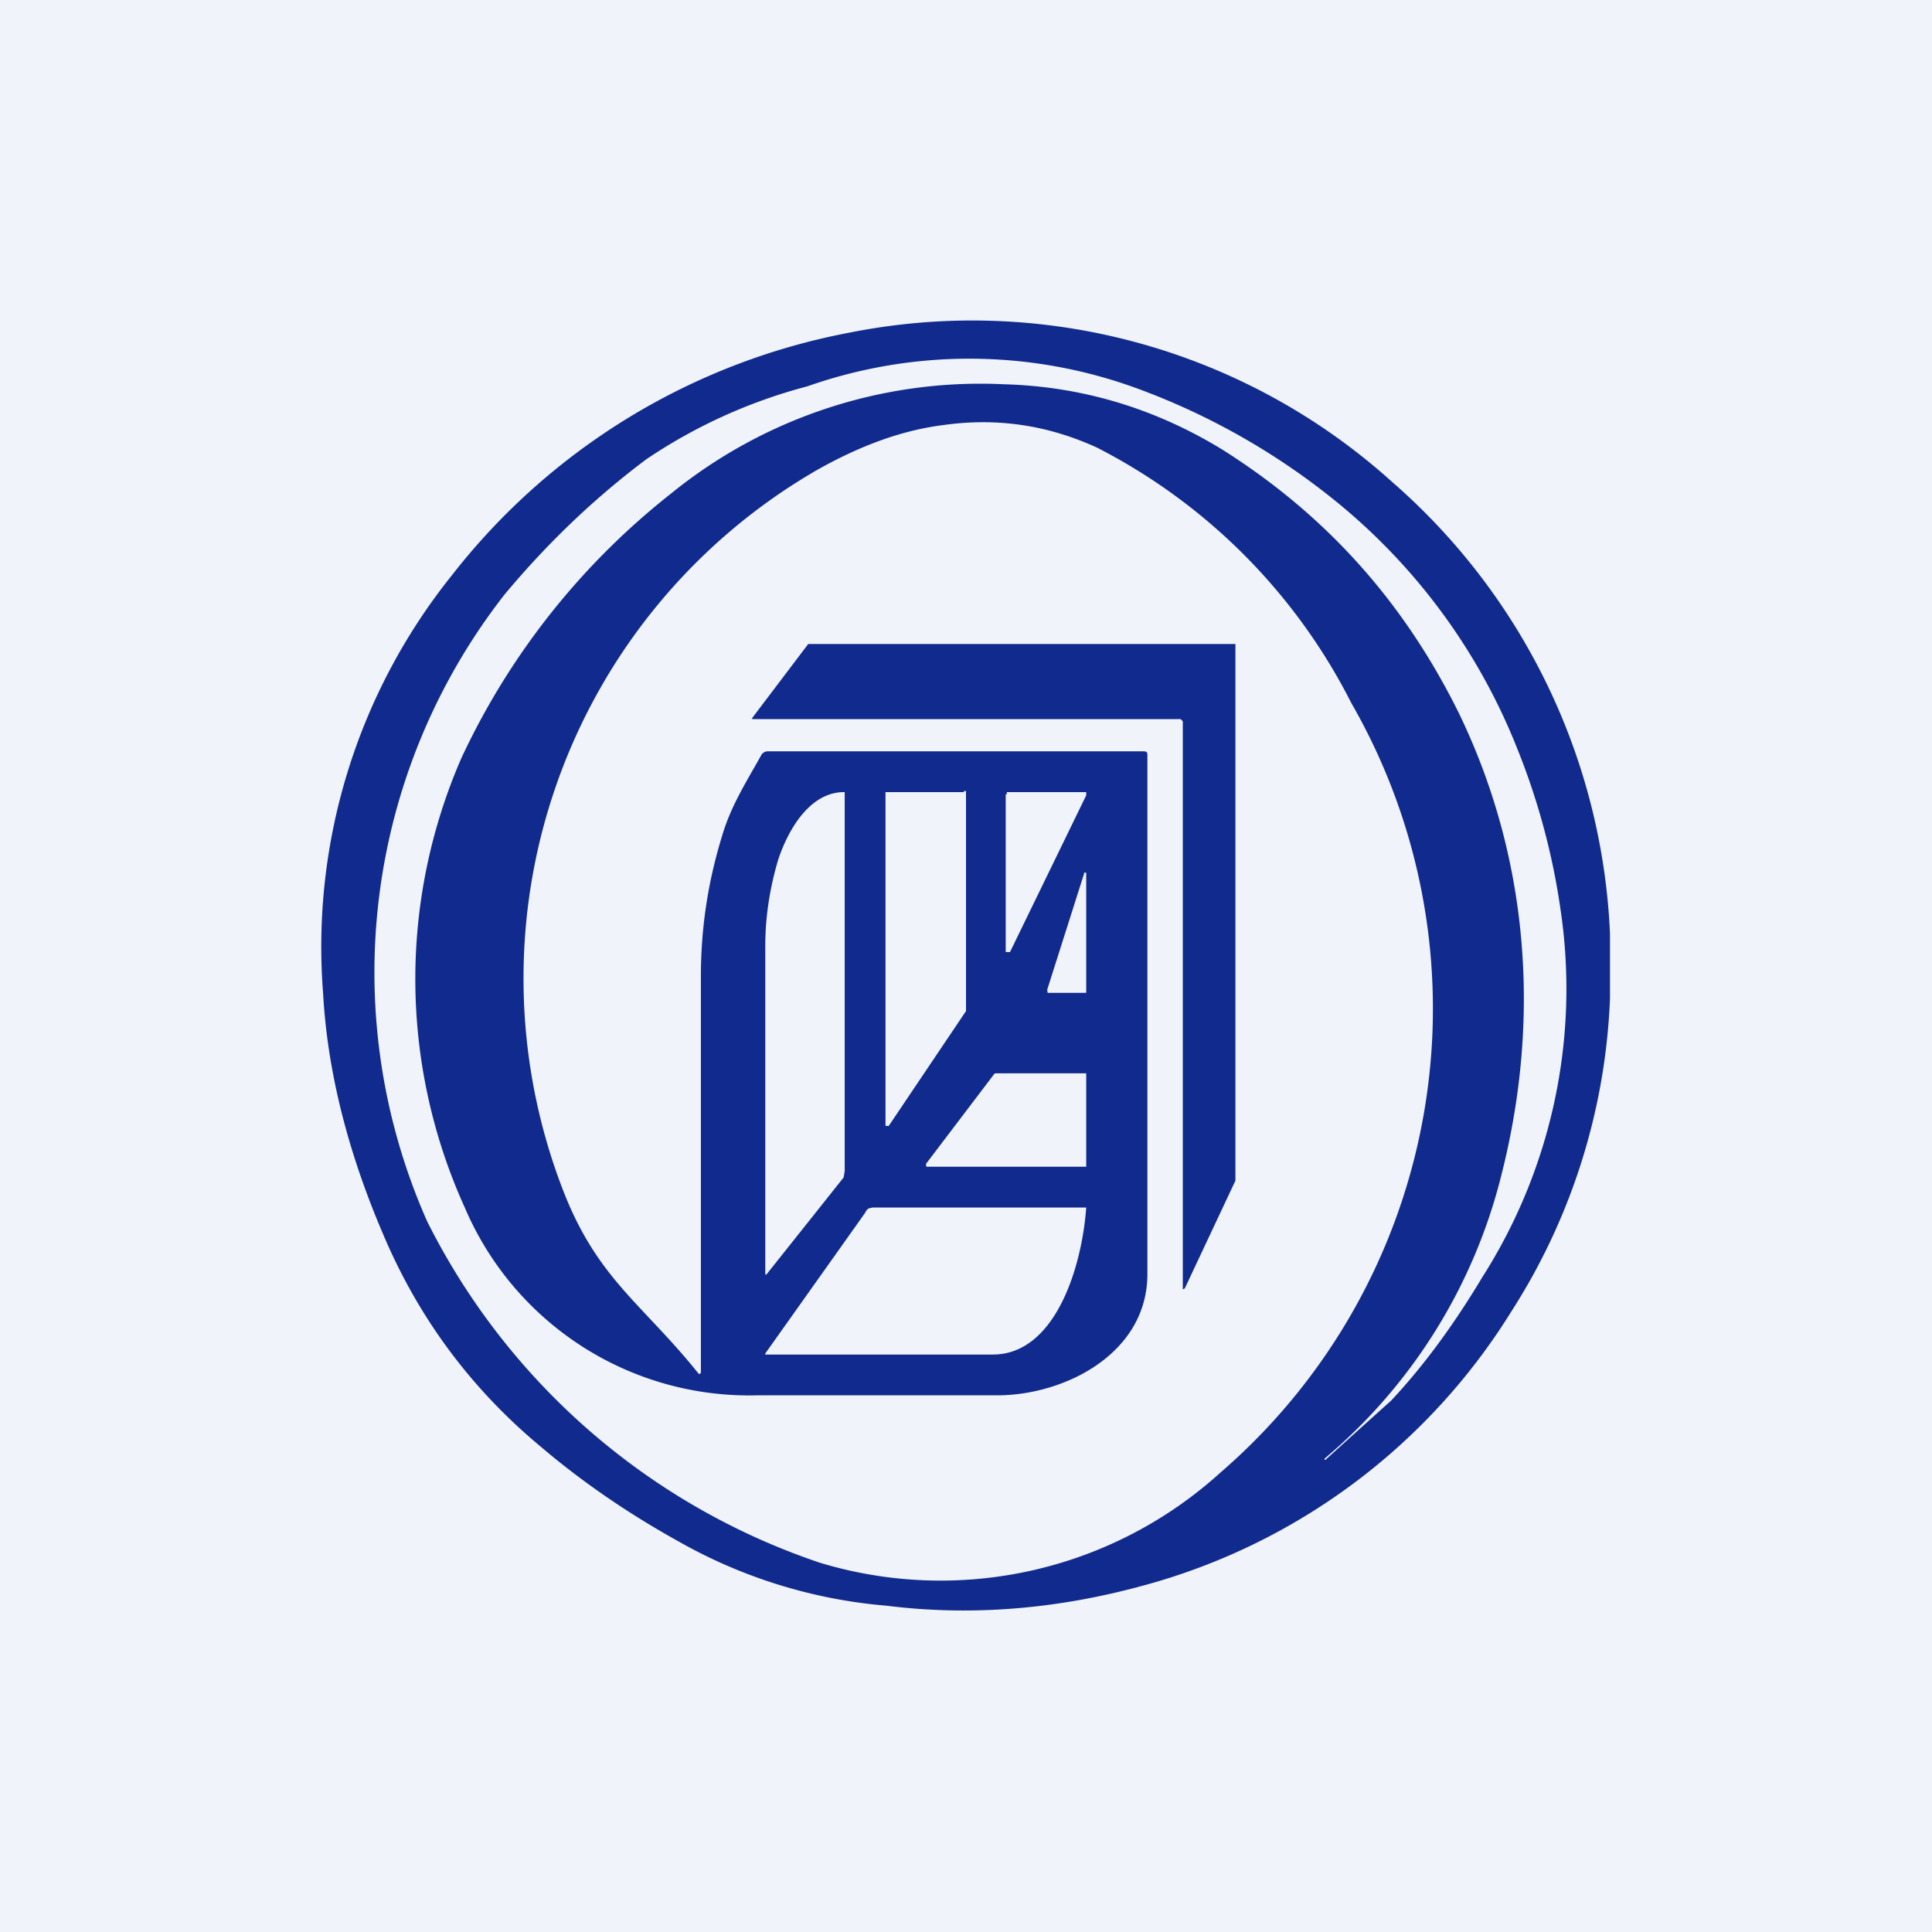<!-- by TradingView --><svg width="18" height="18" viewBox="0 0 18 18" xmlns="http://www.w3.org/2000/svg"><path fill="#F0F3FA" d="M0 0h18v18H0z"/><path d="m7 6.7.53-.7H11.51V11l-.47 1-.01.01h-.01V6.72L11 6.7H7.01s0 .01 0 0a.01.01 0 0 1 0-.01Z" fill="#102A8D"/><path fill-rule="evenodd" d="M15 9.3v-.6a5.92 5.92 0 0 0-2.03-4.21A5.84 5.84 0 0 0 7.91 3.1a6.14 6.14 0 0 0-3.7 2.26 5.53 5.53 0 0 0-1.2 3.89c.04.73.23 1.48.56 2.25.33.78.82 1.44 1.47 1.98.4.34.83.63 1.28.88a4.72 4.72 0 0 0 1.94.6c.8.1 1.6.03 2.4-.19a5.82 5.82 0 0 0 3.42-2.55A5.82 5.82 0 0 0 15 9.3ZM7.15 7h3.5c.02 0 .04 0 .04.03v4.84c0 .74-.77 1.13-1.4 1.13H7.05a2.88 2.88 0 0 1-2.72-1.75 5.15 5.15 0 0 1-.03-4.19A6.78 6.78 0 0 1 6.25 4.6a4.57 4.57 0 0 1 3.1-1.02c.74.02 1.42.23 2.04.61.95.6 1.68 1.4 2.2 2.45.65 1.34.77 2.84.4 4.3a5.04 5.04 0 0 1-1.65 2.65v.01h.01a146.68 146.68 0 0 1 .61-.55c.3-.32.58-.7.85-1.15a5 5 0 0 0 .73-3.42 6.46 6.46 0 0 0-.41-1.52 5.64 5.64 0 0 0-1.66-2.27 6.48 6.48 0 0 0-1.9-1.08 4.55 4.55 0 0 0-3.05-.01 4.9 4.9 0 0 0-1.5.68c-.48.36-.92.78-1.32 1.26a5.72 5.72 0 0 0-.72 5.84 6.36 6.36 0 0 0 3.66 3.18 3.88 3.88 0 0 0 3.73-.84 5.71 5.71 0 0 0 1.22-7.17 5.43 5.43 0 0 0-2.37-2.38c-.46-.21-.93-.28-1.43-.21-.4.05-.79.2-1.18.42a5.47 5.47 0 0 0-2.36 6.72c.32.82.74 1.05 1.26 1.7h.01a.02.02 0 0 0 .01-.02V9.1c0-.47.07-.9.2-1.32.08-.27.22-.49.36-.74A.07.07 0 0 1 7.15 7Zm2.22.4v1.47h.04l.71-1.46v-.03h-.74v.02Zm-2.24 4.44V8.81c0-.26.04-.53.12-.8.1-.3.3-.62.6-.63h.02v3.53l-.01.06-.7.88c-.03.04-.03.03-.03 0Zm1.85-4.46h-.73v3.11h.03L9 9.42V7.37h-.02Zm1.13 1.87h-.35v-.01a.04.04 0 0 1 0-.03l.34-1.07v-.01h.02v1.12Zm0 .75h-.83a.02.02 0 0 0-.02.01l-.63.83a.02.02 0 0 0 0 .02v.01h1.49V10L10.1 10Zm-2.05 1.3a.1.1 0 0 1 .03-.04l.04-.01h1.99v.02-.02c-.04.56-.29 1.37-.87 1.37H7.13v-.01l.93-1.31Z" fill="#102A8D"/></svg>